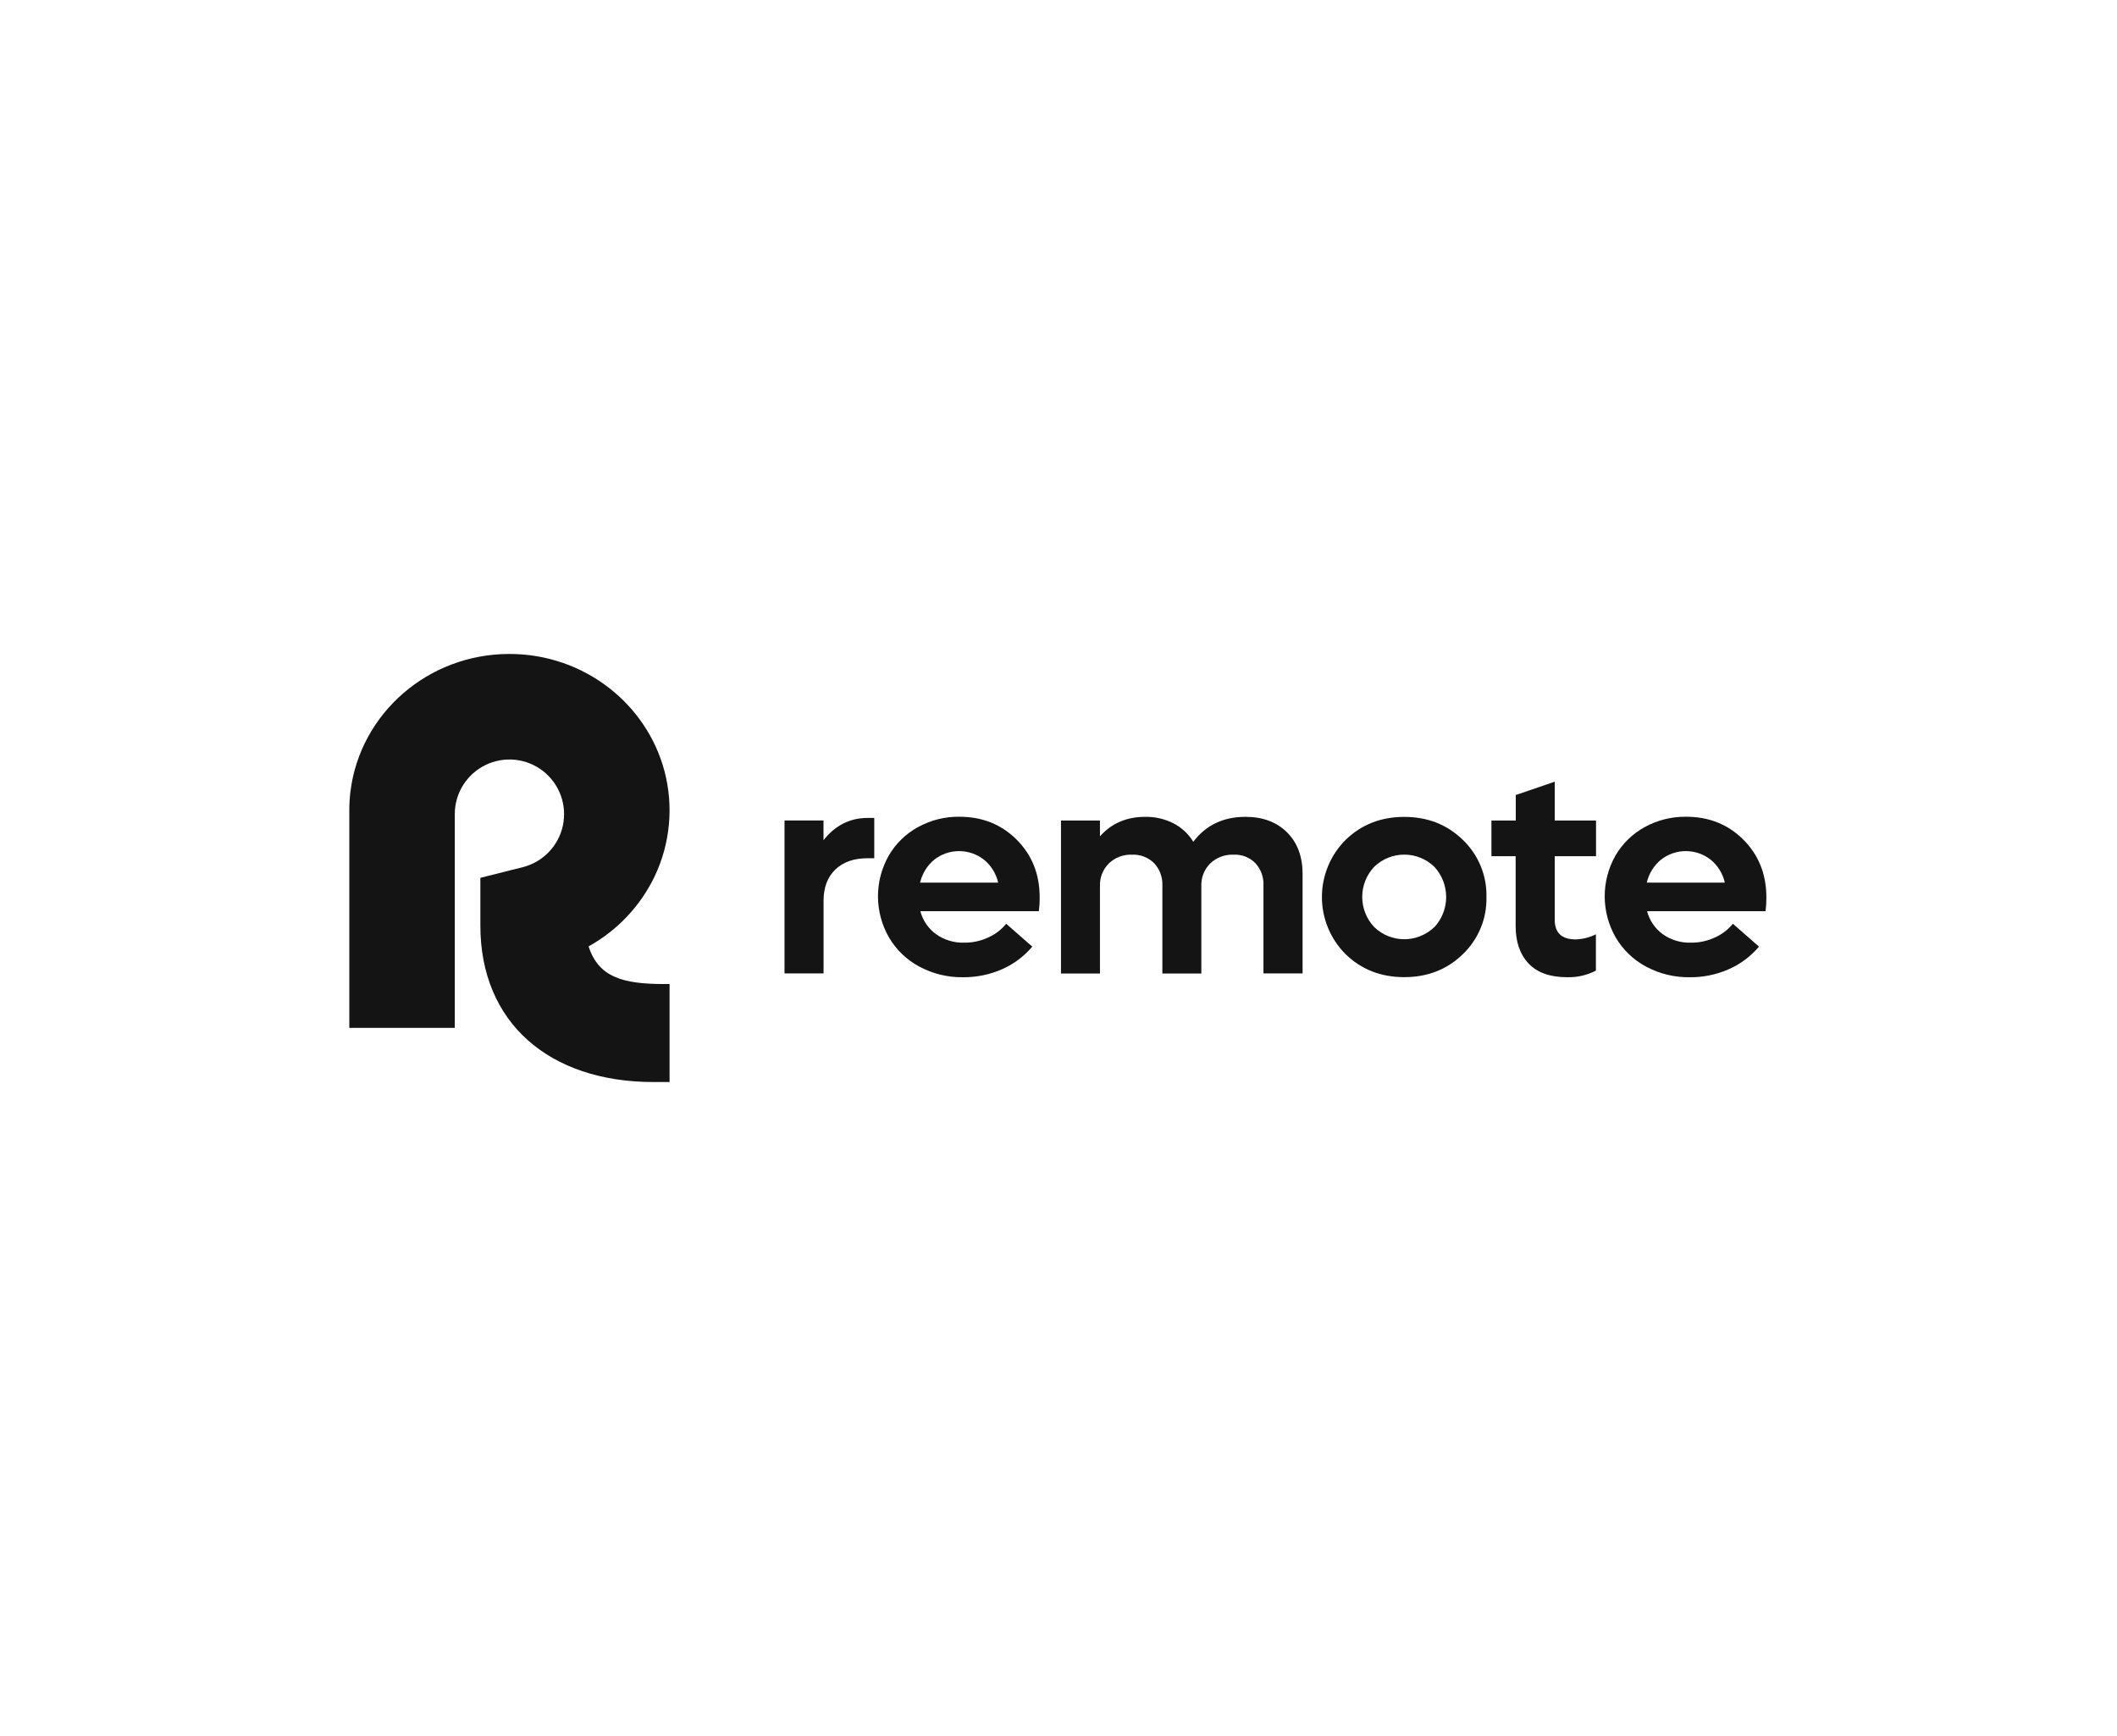 <svg width="200" height="164" viewBox="0 0 200 164" fill="none" xmlns="http://www.w3.org/2000/svg">
<path d="M48.128 61.779C55.159 61.779 61.072 66.467 62.768 72.819C63.653 76.148 63.325 79.685 61.844 82.796C60.499 85.592 58.319 87.9 55.606 89.404C56.543 92.321 58.848 92.962 62.749 92.962H63.256V102.22H61.741C51.887 102.22 45.382 96.606 45.382 87.444V82.929L49.39 81.92C50.328 81.683 51.18 81.188 51.85 80.491C52.52 79.793 52.981 78.922 53.18 77.976C53.379 77.03 53.309 76.046 52.977 75.138C52.644 74.23 52.064 73.433 51.301 72.838C50.538 72.244 49.623 71.877 48.661 71.777C47.7 71.677 46.729 71.849 45.86 72.274C44.991 72.698 44.259 73.359 43.747 74.179C43.235 74.999 42.964 75.947 42.964 76.913V97.103H33V76.557C33 75.939 33.039 75.322 33.117 74.708C34.047 67.418 40.415 61.779 48.128 61.779Z" fill="#141415"/>
<path fill-rule="evenodd" clip-rule="evenodd" d="M90.63 77.157C92.797 77.157 94.603 77.879 96.049 79.324C97.493 80.769 98.218 82.58 98.221 84.757C98.227 85.198 98.2 85.64 98.144 86.078H86.947C87.177 86.951 87.7 87.718 88.429 88.251C89.204 88.8 90.136 89.082 91.086 89.053C91.885 89.063 92.675 88.889 93.397 88.547C94.042 88.254 94.611 87.816 95.058 87.267L97.523 89.428C96.749 90.345 95.776 91.074 94.679 91.559C93.512 92.073 92.25 92.332 90.975 92.32C89.543 92.34 88.128 91.996 86.864 91.322C85.668 90.685 84.671 89.729 83.985 88.56C83.311 87.389 82.952 86.062 82.946 84.71C82.94 83.358 83.286 82.027 83.951 80.85C84.608 79.71 85.566 78.773 86.719 78.14C87.916 77.48 89.263 77.141 90.63 77.157ZM90.609 80.403C89.76 80.403 88.934 80.687 88.266 81.211C87.593 81.766 87.121 82.528 86.925 83.379H94.301C94.105 82.522 93.628 81.757 92.947 81.203L92.951 81.211C92.282 80.687 91.458 80.403 90.609 80.403Z" fill="#141415"/>
<path fill-rule="evenodd" clip-rule="evenodd" d="M159.283 77.157C161.453 77.157 163.26 77.879 164.702 79.324C166.144 80.769 166.868 82.58 166.876 84.757C166.88 85.198 166.854 85.64 166.799 86.078H155.602C155.832 86.95 156.355 87.718 157.083 88.251C157.857 88.8 158.789 89.082 159.738 89.053C160.537 89.063 161.329 88.889 162.051 88.547C162.696 88.254 163.264 87.816 163.712 87.267L166.176 89.428C165.403 90.346 164.429 91.075 163.331 91.559C162.165 92.073 160.902 92.333 159.627 92.32C158.196 92.34 156.782 91.997 155.519 91.322C154.322 90.686 153.326 89.73 152.64 88.56C151.966 87.389 151.608 86.062 151.602 84.711C151.595 83.359 151.941 82.028 152.604 80.85C153.261 79.711 154.219 78.773 155.372 78.14C156.568 77.48 157.916 77.142 159.283 77.157ZM159.263 80.403C158.414 80.403 157.589 80.687 156.921 81.211C156.247 81.766 155.774 82.528 155.577 83.379H162.952C162.755 82.524 162.28 81.759 161.602 81.203L161.606 81.211C160.938 80.687 160.112 80.403 159.263 80.403Z" fill="#141415"/>
<path d="M146.88 77.516H150.782V80.884H146.88V86.892C146.88 88.129 147.544 88.748 148.873 88.746C149.533 88.723 150.18 88.558 150.77 88.263V91.695C149.934 92.128 149.002 92.342 148.061 92.318C146.444 92.318 145.228 91.887 144.412 91.025C143.596 90.162 143.188 88.982 143.188 87.486V80.884H140.901V77.516H143.2V75.106L146.88 73.847V77.516Z" fill="#141415"/>
<path fill-rule="evenodd" clip-rule="evenodd" d="M132.665 77.172C134.87 77.173 136.716 77.897 138.203 79.346C138.928 80.042 139.5 80.881 139.884 81.809C140.267 82.738 140.453 83.736 140.43 84.74C140.454 85.745 140.268 86.744 139.885 87.673C139.501 88.602 138.928 89.442 138.203 90.137C136.716 91.586 134.87 92.311 132.665 92.311C130.459 92.311 128.612 91.588 127.122 90.141C125.691 88.71 124.886 86.769 124.886 84.744C124.886 82.72 125.69 80.778 127.122 79.346C128.612 77.897 130.46 77.172 132.665 77.172ZM132.666 80.736C131.607 80.736 130.59 81.147 129.829 81.882C129.1 82.652 128.693 83.672 128.693 84.733C128.693 85.793 129.1 86.813 129.829 87.583C130.591 88.318 131.608 88.729 132.666 88.729C133.724 88.729 134.741 88.318 135.503 87.583V87.599C136.224 86.822 136.625 85.8 136.625 84.74C136.625 83.68 136.224 82.659 135.503 81.882C134.741 81.147 133.724 80.736 132.666 80.736Z" fill="#141415"/>
<path d="M117.661 77.167C119.294 77.167 120.602 77.654 121.585 78.626C122.566 79.604 123.058 80.91 123.059 82.543V91.957H119.363V83.369C119.348 83.08 119.291 82.794 119.192 82.521C119.06 82.157 118.857 81.822 118.596 81.537C118.328 81.268 118.007 81.058 117.653 80.921C117.299 80.783 116.92 80.723 116.541 80.74C116.138 80.724 115.735 80.788 115.357 80.929C114.979 81.07 114.634 81.285 114.34 81.562C114.057 81.843 113.835 82.18 113.689 82.552C113.544 82.923 113.478 83.321 113.495 83.72V91.97H109.813V83.659C109.831 83.272 109.77 82.886 109.636 82.522C109.502 82.159 109.297 81.826 109.032 81.543C108.759 81.272 108.432 81.061 108.073 80.923C107.715 80.785 107.332 80.723 106.948 80.74C106.547 80.724 106.147 80.789 105.771 80.93C105.396 81.072 105.052 81.287 104.761 81.564C104.479 81.844 104.258 82.18 104.113 82.55C103.968 82.921 103.9 83.318 103.917 83.716V91.966H100.234V77.516H103.917V79.01C105.005 77.782 106.431 77.167 108.193 77.167C109.123 77.15 110.043 77.362 110.871 77.784C111.639 78.184 112.283 78.785 112.734 79.523C113.923 77.953 115.566 77.167 117.661 77.167Z" fill="#141415"/>
<path d="M82.594 81.077H81.971C80.661 81.077 79.639 81.438 78.904 82.157C78.17 82.876 77.804 83.855 77.805 85.092V91.958H74.116V77.508H77.799V79.374C78.905 77.972 80.294 77.271 81.965 77.271H82.594V81.077Z" fill="#141415"/>
</svg>
